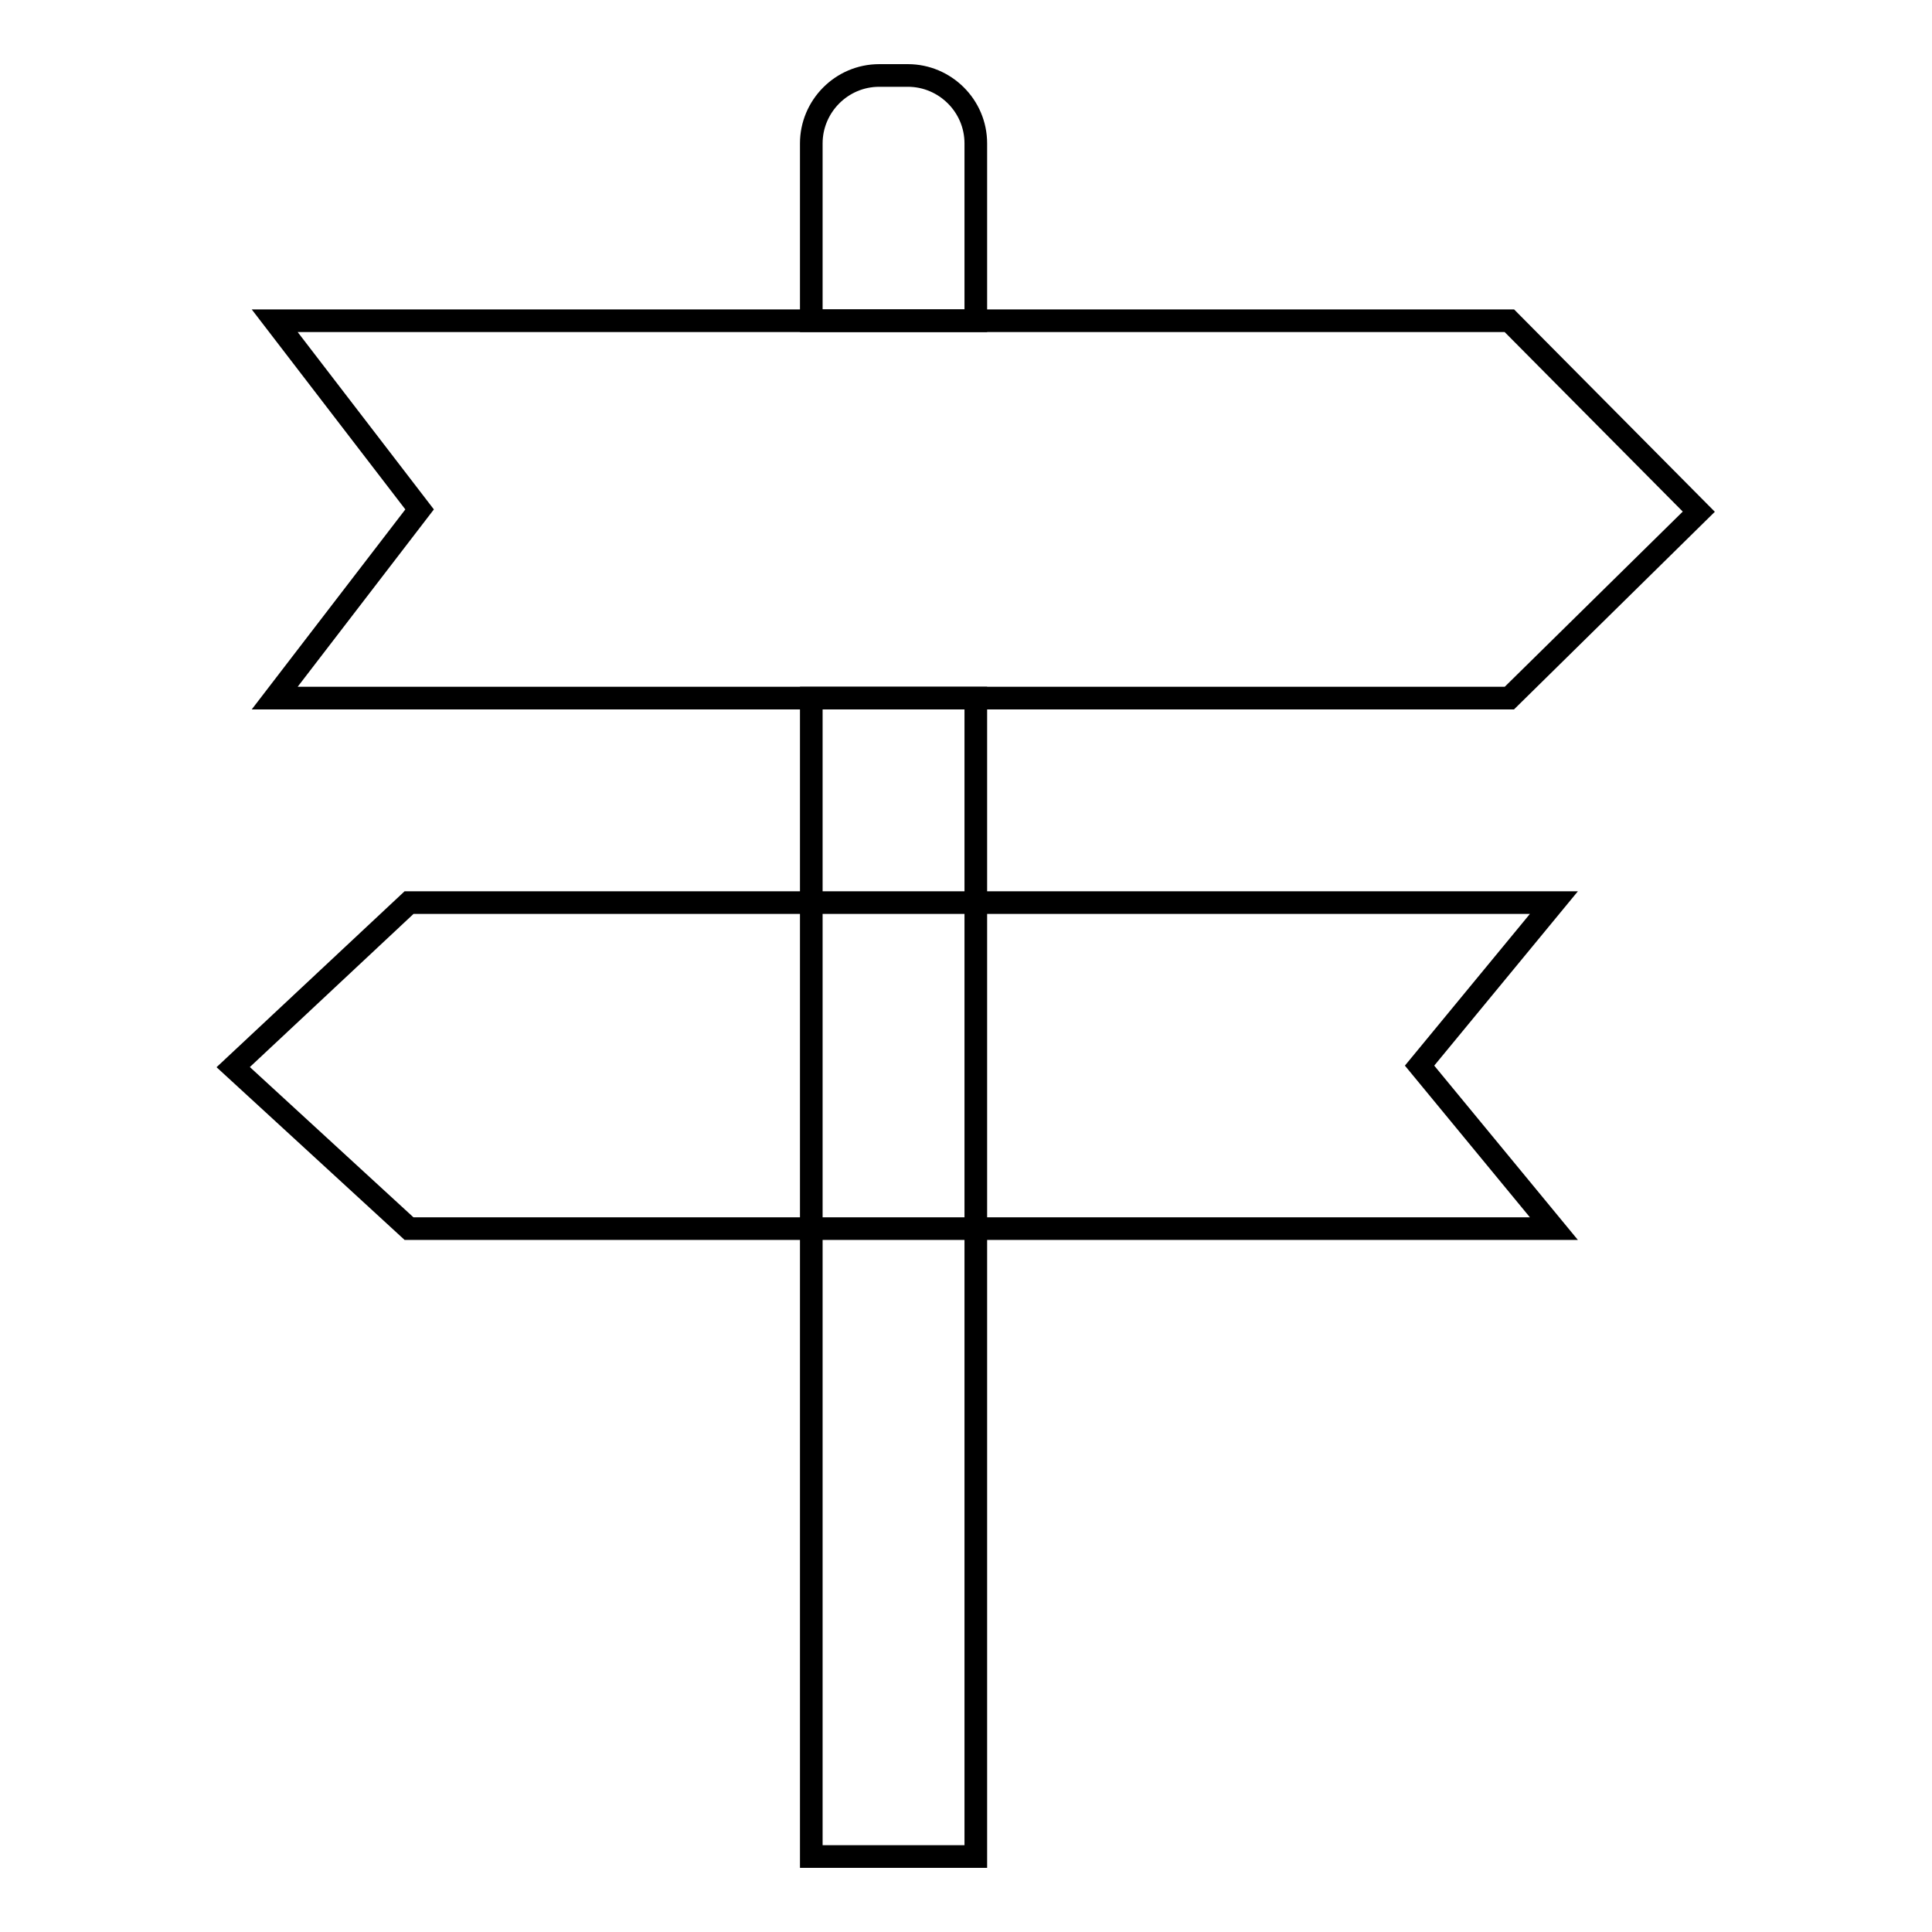 <?xml version="1.0" encoding="utf-8"?>
<!-- Svg Vector Icons : http://www.onlinewebfonts.com/icon -->
<!DOCTYPE svg PUBLIC "-//W3C//DTD SVG 1.1//EN" "http://www.w3.org/Graphics/SVG/1.1/DTD/svg11.dtd">
<svg version="1.1" xmlns="http://www.w3.org/2000/svg" xmlns:xlink="http://www.w3.org/1999/xlink" x="0px" y="0px" viewBox="0 0 256 256" enable-background="new 0 0 256 256" xml:space="preserve">
<g><g><path stroke-width="3" fill-opacity="0" stroke="#000000"  d="M205.9,119.6l-17.8,21.6l17.8,21.6H54.2l-23.3-21.4l23.3-21.8H205.9z"/><path stroke-width="3" fill-opacity="0" stroke="#000000"  d="M200,42.5h-52.5h-45.3H36.4l19.2,25l-19.2,25h58.3h48.6H200l25.1-24.7L200,42.5z"/><path stroke-width="3" fill-opacity="0" stroke="#000000"  d="M129.3,245.3V92.5h-21.8v152.8c0,0.2,0,0.4,0,0.7h21.8C129.3,245.8,129.3,245.6,129.3,245.3z"/><path stroke-width="3" fill-opacity="0" stroke="#000000"  d="M129.3,19c0-5-4.1-9-9-9h-3.8c-5,0-9,4.1-9,9v23.5h21.8L129.3,19L129.3,19z"/></g></g>
</svg>